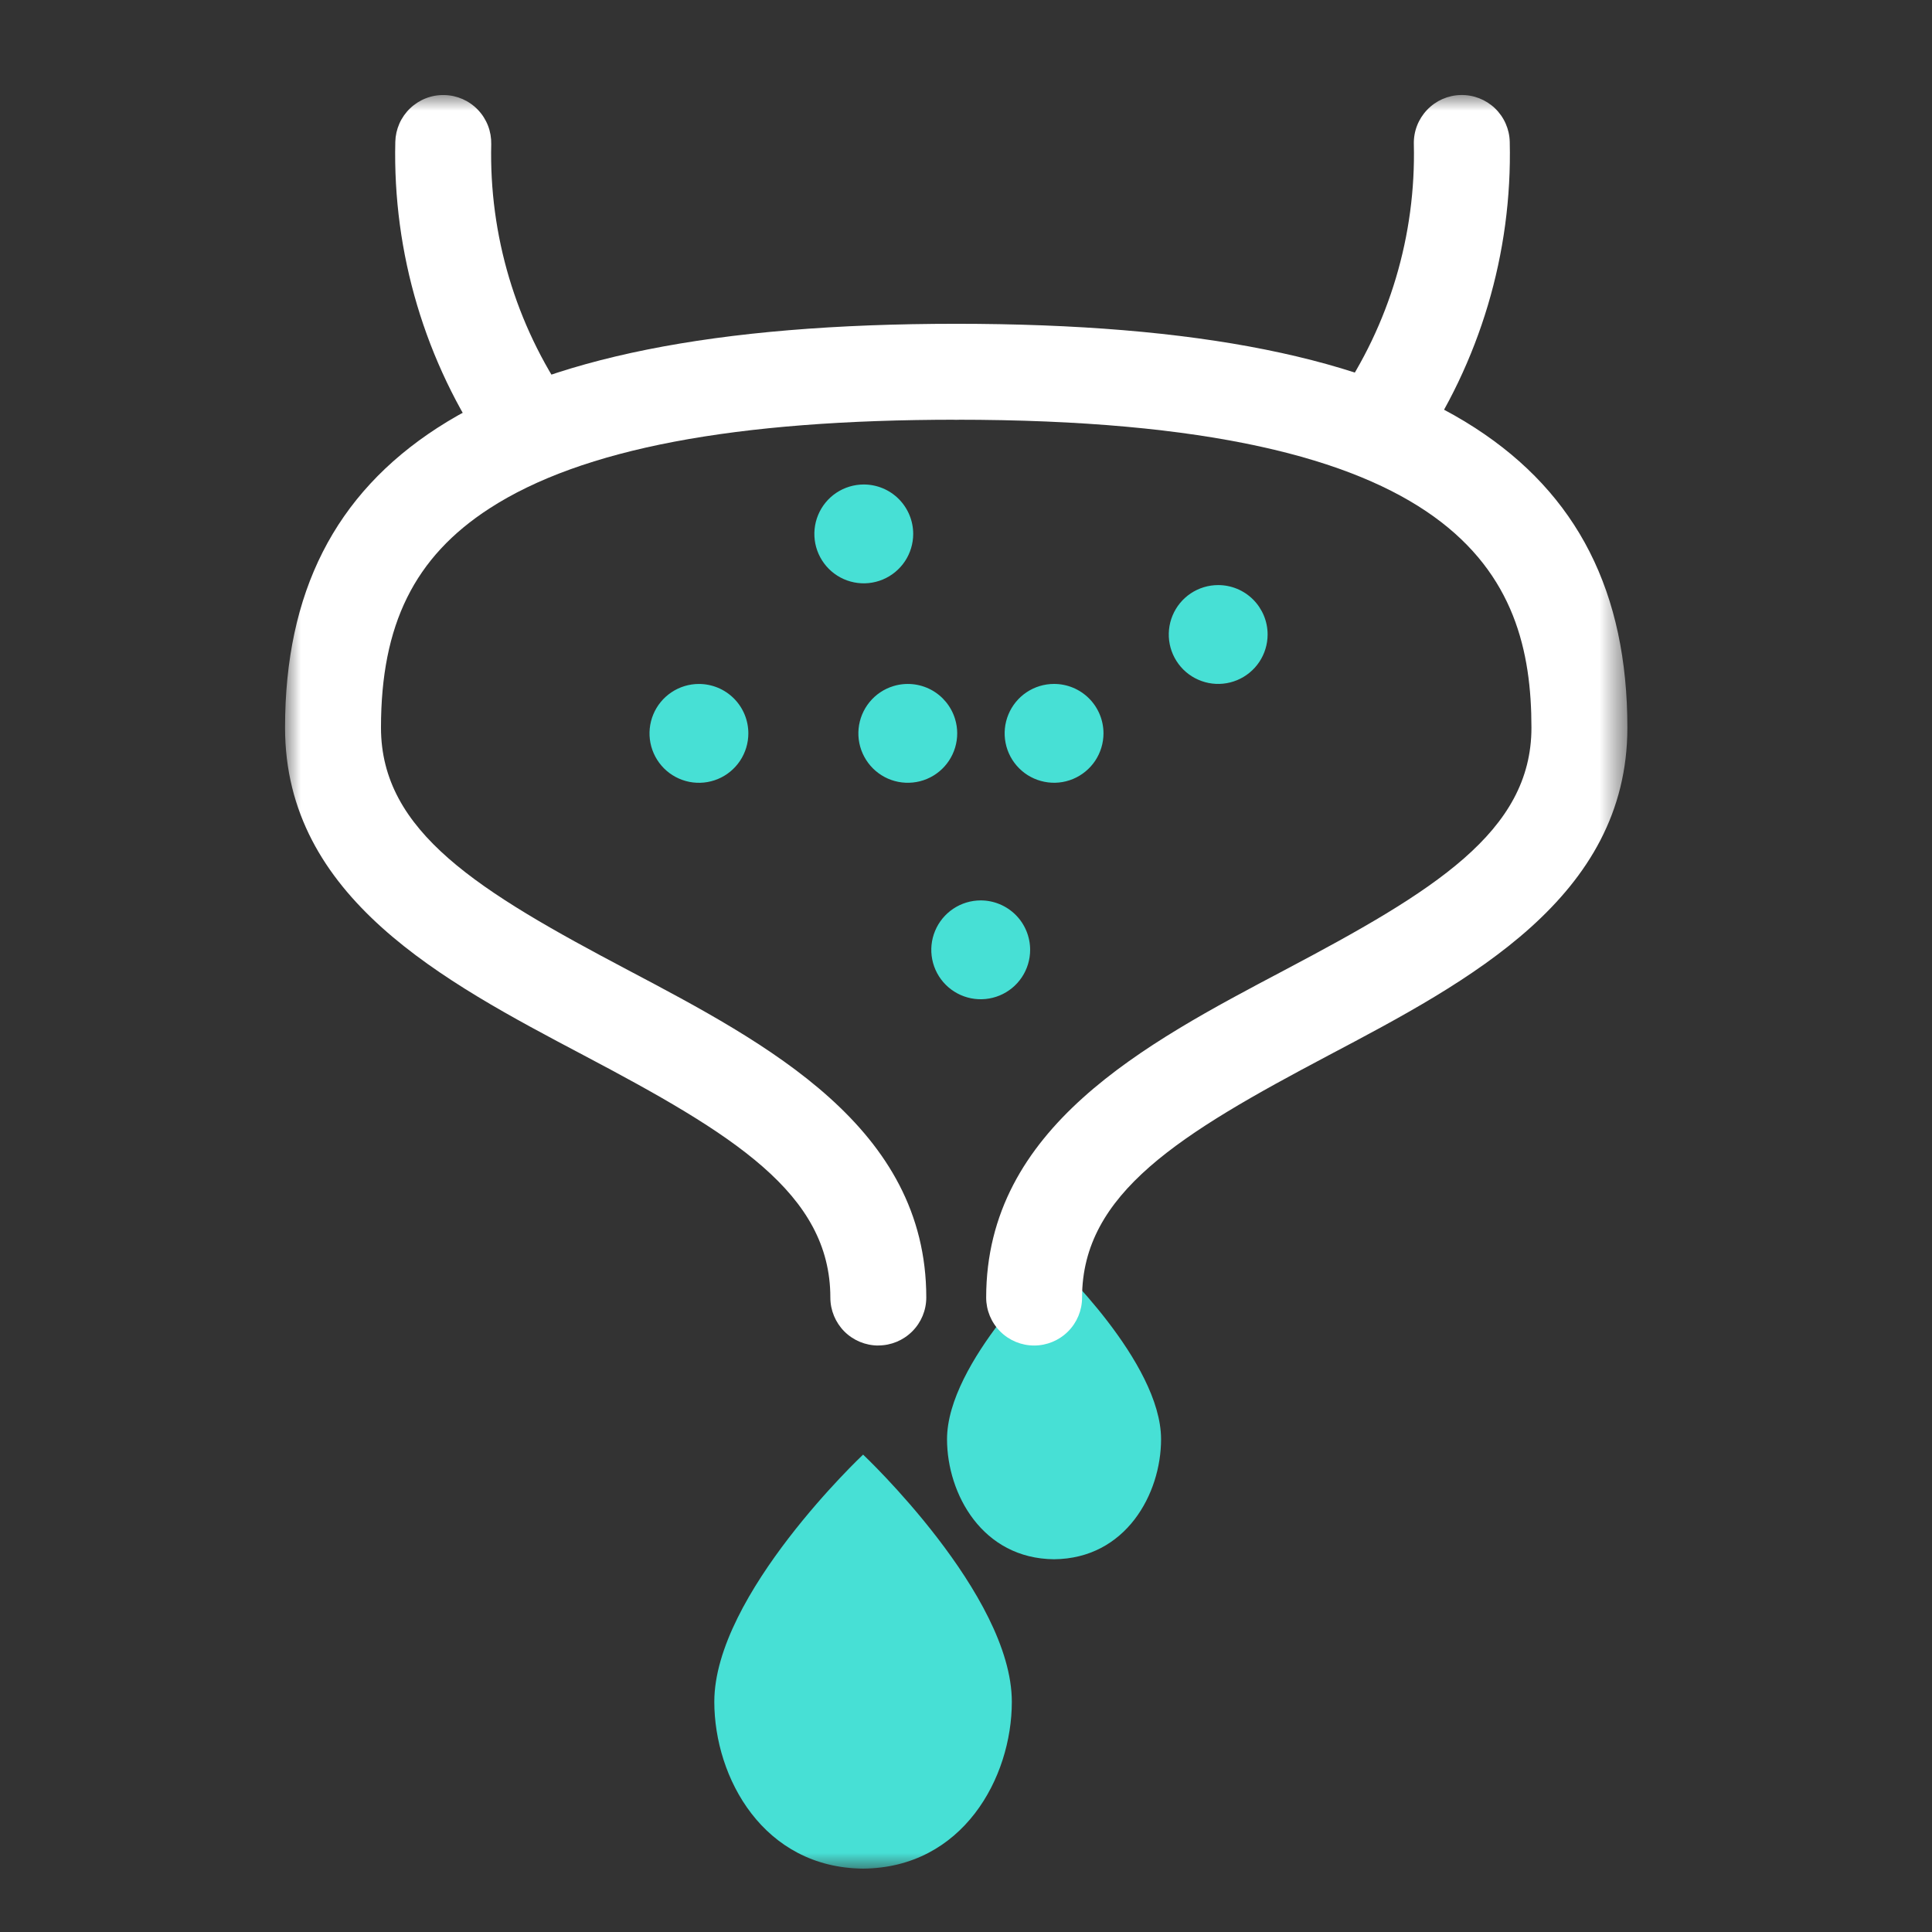 <svg width="61" height="61" viewBox="0 0 61 61" fill="none" xmlns="http://www.w3.org/2000/svg">
<rect x="0" y="0" width="61" height="61" fill="#333333" stroke="none"/>
<mask id="mask0_150_646" style="mask-type:luminance" maskUnits="userSpaceOnUse" x="9" y="3" width="43" height="56">
<path d="M51.383 3H9V59H51.383V3Z" fill="white"/>
</mask>
<g mask="url(#mask0_150_646)">
<path d="M23.628 23.155C23.628 23.464 23.536 23.765 23.365 24.022C23.193 24.279 22.95 24.479 22.665 24.597C22.38 24.715 22.066 24.746 21.763 24.686C21.46 24.625 21.182 24.477 20.964 24.259C20.746 24.04 20.597 23.762 20.537 23.459C20.477 23.157 20.508 22.843 20.626 22.558C20.744 22.273 20.944 22.029 21.201 21.858C21.457 21.686 21.759 21.595 22.067 21.595C22.481 21.595 22.878 21.759 23.171 22.052C23.463 22.344 23.628 22.741 23.628 23.155Z" fill="#47E0D5"/>
<path d="M28.833 16.857C28.833 17.166 28.741 17.468 28.57 17.724C28.398 17.981 28.154 18.181 27.869 18.299C27.584 18.417 27.271 18.448 26.968 18.388C26.665 18.328 26.387 18.179 26.169 17.961C25.951 17.742 25.802 17.464 25.742 17.162C25.682 16.859 25.713 16.545 25.831 16.26C25.949 15.975 26.149 15.731 26.405 15.56C26.662 15.389 26.964 15.297 27.272 15.297C27.686 15.297 28.083 15.461 28.376 15.754C28.668 16.047 28.833 16.444 28.833 16.857Z" fill="#47E0D5"/>
<path d="M32.525 29.99C32.525 30.298 32.434 30.6 32.262 30.857C32.091 31.113 31.847 31.313 31.562 31.431C31.277 31.549 30.963 31.58 30.66 31.52C30.358 31.46 30.079 31.311 29.861 31.093C29.643 30.875 29.494 30.597 29.434 30.294C29.374 29.991 29.405 29.678 29.523 29.393C29.641 29.108 29.841 28.864 30.098 28.692C30.354 28.521 30.656 28.429 30.965 28.429C31.378 28.429 31.775 28.594 32.068 28.886C32.361 29.179 32.525 29.576 32.525 29.99Z" fill="#47E0D5"/>
<path d="M30.154 22.699C30.245 22.994 30.245 23.309 30.156 23.605C30.067 23.9 29.893 24.163 29.655 24.359C29.417 24.555 29.126 24.677 28.819 24.707C28.512 24.738 28.202 24.678 27.93 24.533C27.657 24.388 27.434 24.165 27.288 23.893C27.142 23.622 27.079 23.313 27.109 23.005C27.139 22.698 27.259 22.407 27.454 22.168C27.649 21.929 27.911 21.753 28.206 21.663C28.602 21.542 29.029 21.583 29.395 21.777C29.76 21.971 30.033 22.303 30.154 22.699Z" fill="#47E0D5"/>
<path d="M40.023 20.033C40.023 20.342 39.931 20.644 39.76 20.9C39.588 21.157 39.344 21.357 39.059 21.475C38.774 21.593 38.461 21.624 38.158 21.564C37.855 21.503 37.577 21.355 37.359 21.137C37.141 20.918 36.992 20.64 36.932 20.338C36.872 20.035 36.903 19.721 37.021 19.436C37.139 19.151 37.339 18.907 37.595 18.736C37.852 18.564 38.154 18.473 38.462 18.473C38.876 18.473 39.273 18.637 39.566 18.93C39.858 19.223 40.023 19.619 40.023 20.033Z" fill="#47E0D5"/>
<path d="M34.841 23.154C34.841 23.463 34.749 23.764 34.578 24.021C34.406 24.277 34.163 24.477 33.877 24.596C33.592 24.714 33.279 24.745 32.976 24.684C32.673 24.624 32.395 24.476 32.177 24.257C31.959 24.039 31.81 23.761 31.75 23.458C31.69 23.156 31.721 22.842 31.839 22.557C31.957 22.272 32.157 22.028 32.413 21.857C32.67 21.685 32.972 21.594 33.28 21.594C33.694 21.594 34.091 21.758 34.384 22.051C34.676 22.343 34.841 22.74 34.841 23.154Z" fill="#47E0D5"/>
<path d="M31.947 53.732C31.947 56.133 30.399 58.972 27.251 58.999C24.103 58.972 22.556 56.133 22.553 53.732C22.553 50.347 27.251 45.927 27.251 45.927C27.251 45.927 31.947 50.347 31.947 53.732Z" fill="#47E0D5"/>
<path d="M36.659 45.442C36.659 47.17 35.545 49.212 33.28 49.231C31.016 49.212 29.903 47.17 29.901 45.442C29.901 43.007 33.28 39.824 33.28 39.824C33.28 39.824 36.659 43.004 36.659 45.442Z" fill="#47E0D5"/>
<path d="M27.732 42.483C27.33 42.483 26.945 42.324 26.66 42.04C26.377 41.755 26.217 41.37 26.217 40.969C26.217 37.676 23.128 35.799 18.416 33.312C14.002 30.981 9 28.341 9 22.976C9 18.703 10.573 15.607 13.807 13.511C17.225 11.299 22.588 10.223 30.204 10.223C30.606 10.223 30.991 10.383 31.275 10.667C31.559 10.951 31.719 11.336 31.719 11.738C31.719 12.139 31.559 12.525 31.275 12.809C30.991 13.093 30.606 13.252 30.204 13.252C23.191 13.252 18.367 14.168 15.456 16.052C13.086 17.587 12.029 19.721 12.029 22.973C12.029 26.266 15.118 28.143 19.83 30.63C24.244 32.961 29.246 35.601 29.246 40.966C29.246 41.368 29.087 41.753 28.802 42.037C28.518 42.321 28.133 42.481 27.732 42.481" fill="white"/>
<path d="M32.652 42.483C32.25 42.483 31.865 42.324 31.581 42.04C31.297 41.756 31.137 41.37 31.137 40.969C31.137 35.603 36.14 32.962 40.553 30.633C45.265 28.142 48.353 26.268 48.353 22.976C48.353 18.168 46.194 13.252 30.177 13.252C29.776 13.252 29.391 13.092 29.107 12.808C28.822 12.524 28.663 12.139 28.663 11.737C28.663 11.335 28.822 10.95 29.107 10.666C29.391 10.382 29.776 10.223 30.177 10.223C37.794 10.223 43.157 11.298 46.574 13.511C49.81 15.606 51.382 18.703 51.382 22.975C51.382 28.34 46.379 30.981 41.966 33.311C37.254 35.802 34.165 37.675 34.165 40.968C34.165 41.37 34.006 41.755 33.722 42.039C33.438 42.323 33.052 42.483 32.651 42.483" fill="white"/>
<path d="M42.029 13.054C42.074 12.897 42.144 12.749 42.237 12.614C43.867 10.246 44.708 7.424 44.64 4.55C44.635 4.351 44.669 4.153 44.741 3.968C44.813 3.782 44.921 3.613 45.058 3.469C45.335 3.178 45.717 3.009 46.118 3C46.52 2.99 46.909 3.141 47.2 3.418C47.49 3.696 47.659 4.077 47.668 4.479C47.751 7.99 46.723 11.438 44.732 14.332C44.528 14.627 44.226 14.841 43.88 14.934C43.533 15.028 43.164 14.995 42.84 14.842C42.515 14.689 42.255 14.425 42.106 14.098C41.958 13.772 41.93 13.403 42.029 13.057" fill="white"/>
<path d="M18.121 13.054C18.076 12.897 18.005 12.749 17.912 12.614C16.283 10.246 15.442 7.424 15.51 4.551C15.514 4.352 15.48 4.154 15.408 3.968C15.336 3.783 15.229 3.613 15.091 3.469C14.954 3.325 14.79 3.21 14.608 3.129C14.426 3.049 14.23 3.005 14.031 3.001C13.832 2.996 13.634 3.03 13.449 3.102C13.263 3.174 13.094 3.282 12.95 3.419C12.806 3.556 12.69 3.721 12.61 3.902C12.53 4.084 12.486 4.28 12.481 4.479C12.398 7.991 13.425 11.439 15.417 14.332C15.621 14.628 15.923 14.841 16.27 14.935C16.616 15.028 16.985 14.995 17.31 14.842C17.634 14.689 17.894 14.426 18.043 14.099C18.191 13.772 18.219 13.403 18.121 13.058" fill="white"/>
</g>
</svg>
